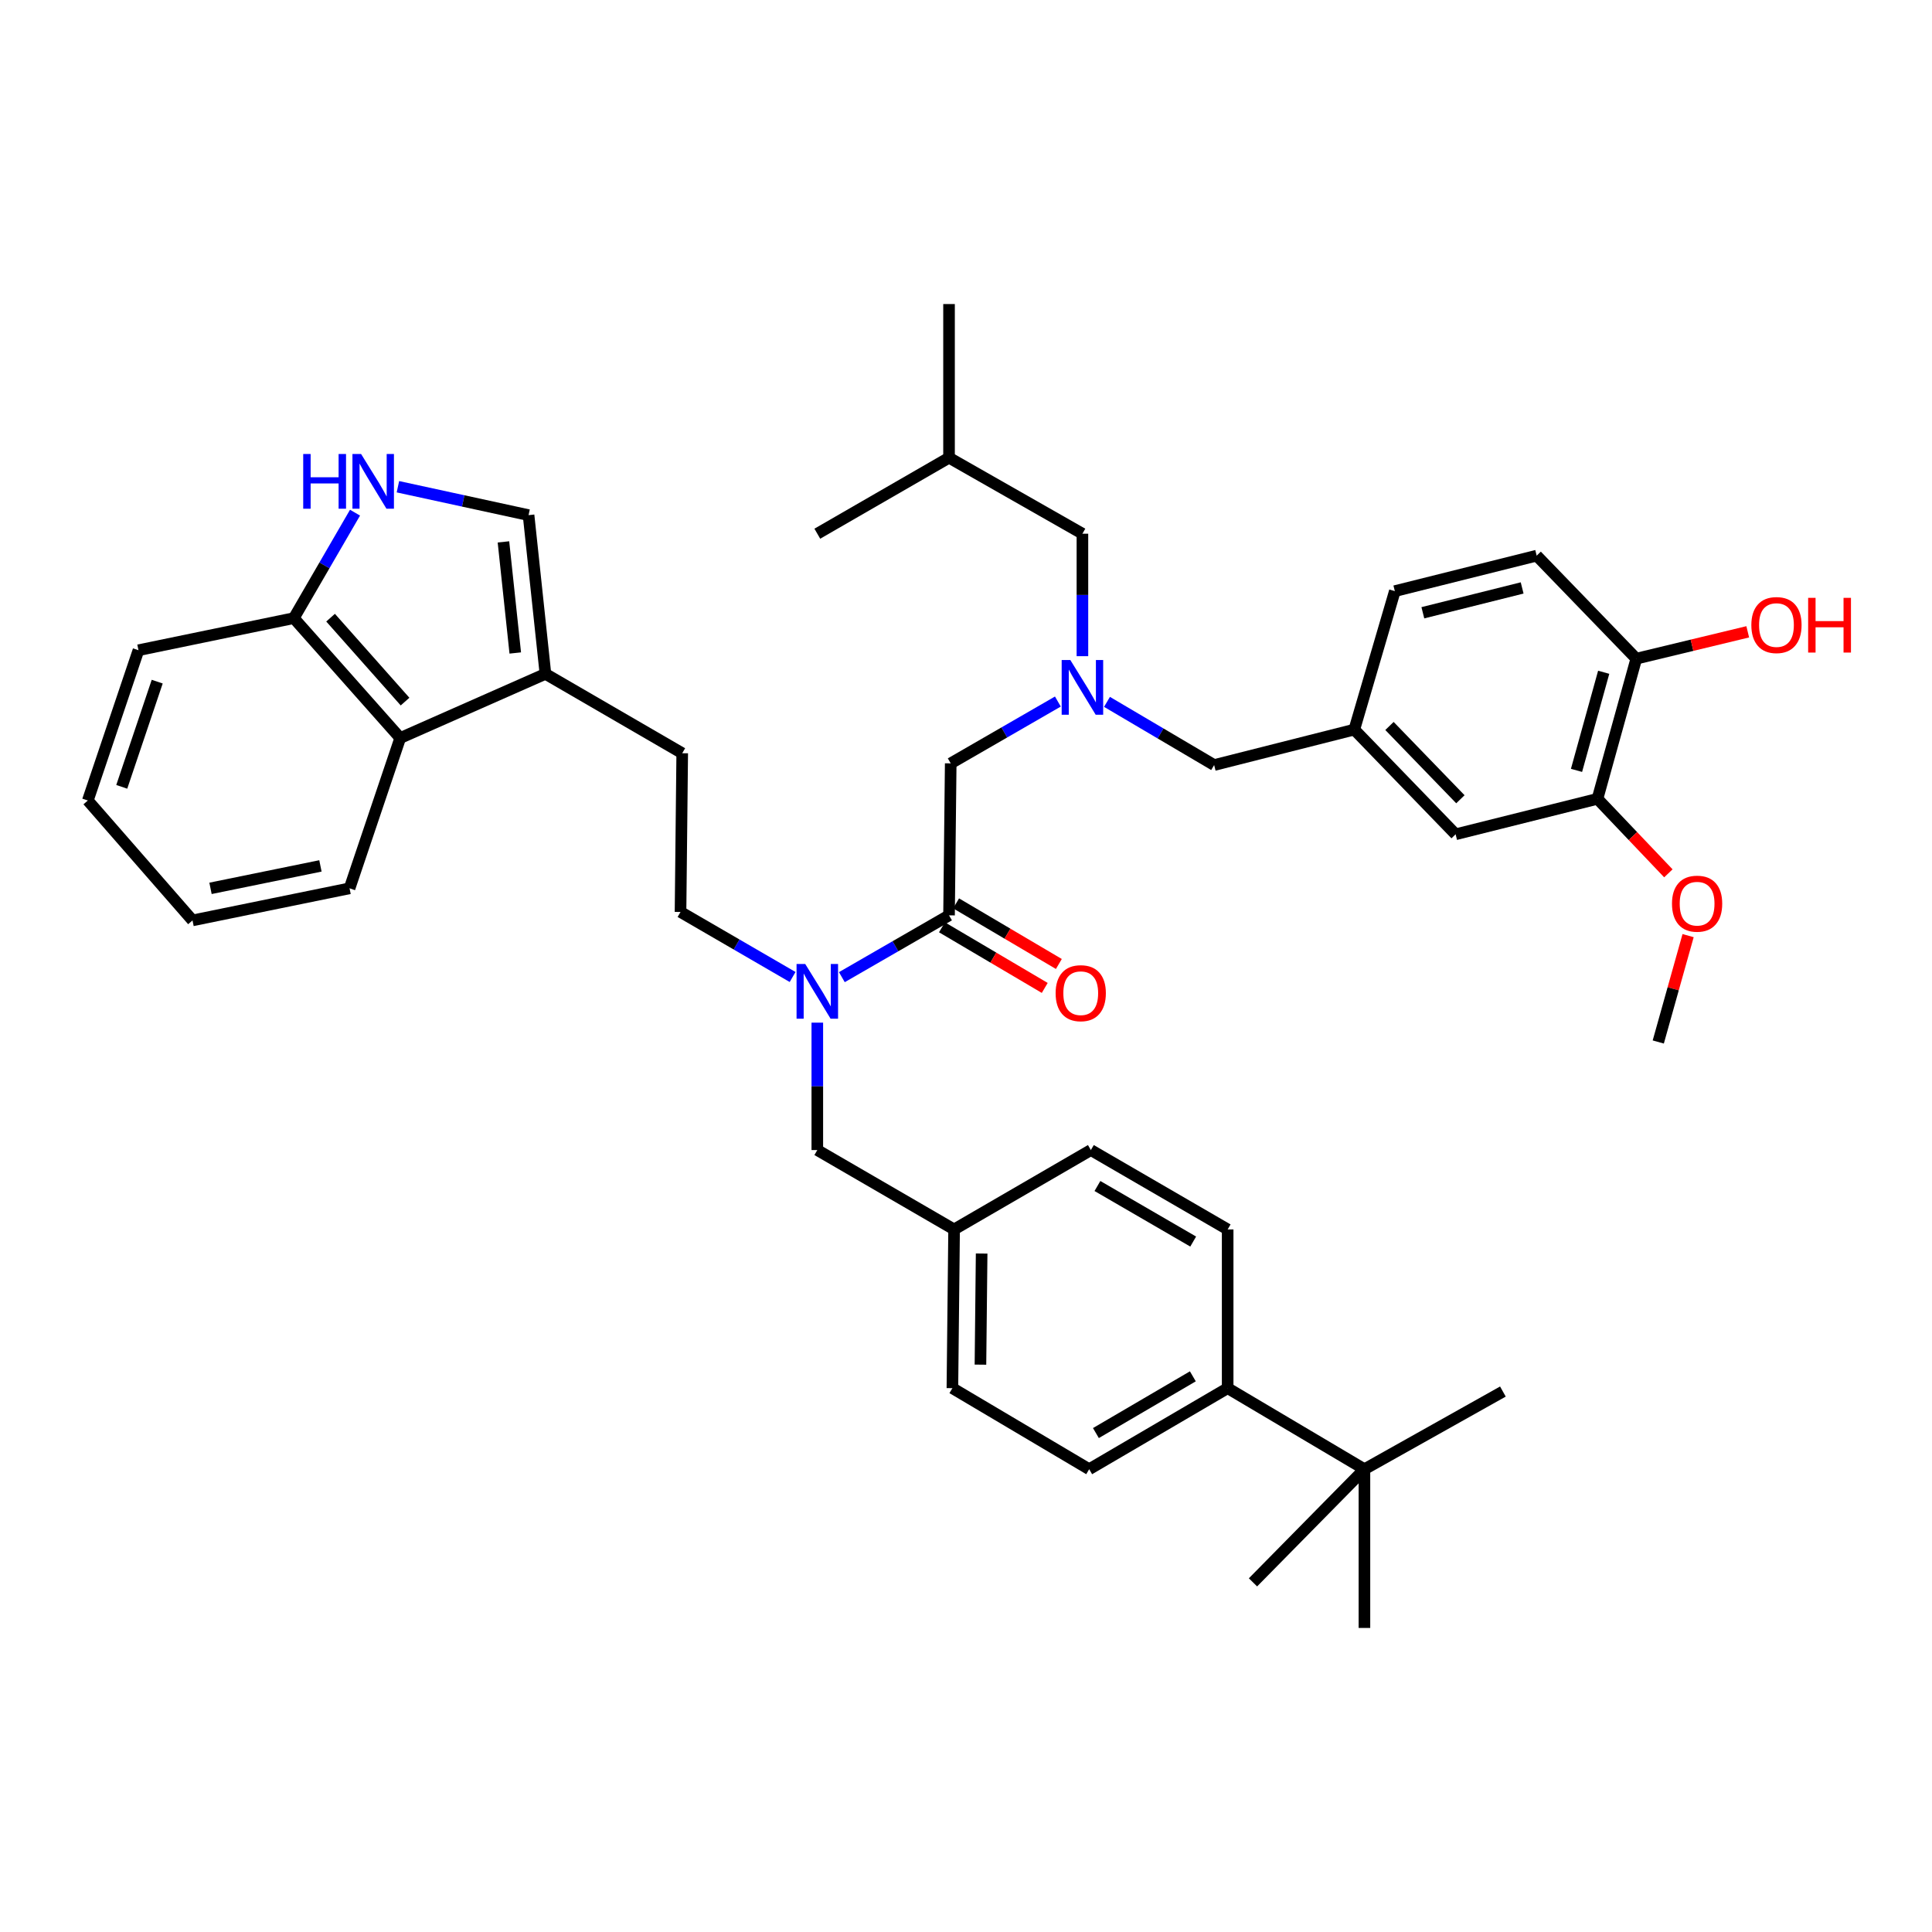<?xml version='1.0' encoding='iso-8859-1'?>
<svg version='1.1' baseProfile='full'
              xmlns='http://www.w3.org/2000/svg'
                      xmlns:rdkit='http://www.rdkit.org/xml'
                      xmlns:xlink='http://www.w3.org/1999/xlink'
                  xml:space='preserve'
width='1000px' height='1000px' viewBox='0 0 1000 1000'>
<!-- END OF HEADER -->
<rect style='opacity:1.0;fill:#FFFFFF;stroke:none' width='1000' height='1000' x='0' y='0'> </rect>
<path class='bond-0' d='M 826.847,413.469 L 846.949,340.926' style='fill:none;fill-rule:evenodd;stroke:#000000;stroke-width:6px;stroke-linecap:butt;stroke-linejoin:miter;stroke-opacity:1' />
<path class='bond-0' d='M 815.998,398.745 L 830.069,347.965' style='fill:none;fill-rule:evenodd;stroke:#000000;stroke-width:6px;stroke-linecap:butt;stroke-linejoin:miter;stroke-opacity:1' />
<path class='bond-1' d='M 826.847,413.469 L 753.425,431.829' style='fill:none;fill-rule:evenodd;stroke:#000000;stroke-width:6px;stroke-linecap:butt;stroke-linejoin:miter;stroke-opacity:1' />
<path class='bond-2' d='M 826.847,413.469 L 845.197,432.752' style='fill:none;fill-rule:evenodd;stroke:#000000;stroke-width:6px;stroke-linecap:butt;stroke-linejoin:miter;stroke-opacity:1' />
<path class='bond-2' d='M 845.197,432.752 L 863.547,452.035' style='fill:none;fill-rule:evenodd;stroke:#FF0000;stroke-width:6px;stroke-linecap:butt;stroke-linejoin:miter;stroke-opacity:1' />
<path class='bond-3' d='M 547.553,363.116 L 519.821,379.117' style='fill:none;fill-rule:evenodd;stroke:#0000FF;stroke-width:6px;stroke-linecap:butt;stroke-linejoin:miter;stroke-opacity:1' />
<path class='bond-3' d='M 519.821,379.117 L 492.089,395.117' style='fill:none;fill-rule:evenodd;stroke:#000000;stroke-width:6px;stroke-linecap:butt;stroke-linejoin:miter;stroke-opacity:1' />
<path class='bond-4' d='M 572.979,363.284 L 600.71,379.636' style='fill:none;fill-rule:evenodd;stroke:#0000FF;stroke-width:6px;stroke-linecap:butt;stroke-linejoin:miter;stroke-opacity:1' />
<path class='bond-4' d='M 600.71,379.636 L 628.44,395.989' style='fill:none;fill-rule:evenodd;stroke:#000000;stroke-width:6px;stroke-linecap:butt;stroke-linejoin:miter;stroke-opacity:1' />
<path class='bond-5' d='M 560.26,339.636 L 560.26,307.941' style='fill:none;fill-rule:evenodd;stroke:#0000FF;stroke-width:6px;stroke-linecap:butt;stroke-linejoin:miter;stroke-opacity:1' />
<path class='bond-5' d='M 560.26,307.941 L 560.26,276.247' style='fill:none;fill-rule:evenodd;stroke:#000000;stroke-width:6px;stroke-linecap:butt;stroke-linejoin:miter;stroke-opacity:1' />
<path class='bond-6' d='M 628.44,395.989 L 700.983,377.637' style='fill:none;fill-rule:evenodd;stroke:#000000;stroke-width:6px;stroke-linecap:butt;stroke-linejoin:miter;stroke-opacity:1' />
<path class='bond-7' d='M 846.949,340.926 L 795.379,287.605' style='fill:none;fill-rule:evenodd;stroke:#000000;stroke-width:6px;stroke-linecap:butt;stroke-linejoin:miter;stroke-opacity:1' />
<path class='bond-8' d='M 846.949,340.926 L 875.788,333.976' style='fill:none;fill-rule:evenodd;stroke:#000000;stroke-width:6px;stroke-linecap:butt;stroke-linejoin:miter;stroke-opacity:1' />
<path class='bond-8' d='M 875.788,333.976 L 904.627,327.027' style='fill:none;fill-rule:evenodd;stroke:#FF0000;stroke-width:6px;stroke-linecap:butt;stroke-linejoin:miter;stroke-opacity:1' />
<path class='bond-9' d='M 753.425,431.829 L 700.983,377.637' style='fill:none;fill-rule:evenodd;stroke:#000000;stroke-width:6px;stroke-linecap:butt;stroke-linejoin:miter;stroke-opacity:1' />
<path class='bond-9' d='M 755.897,413.695 L 719.188,375.761' style='fill:none;fill-rule:evenodd;stroke:#000000;stroke-width:6px;stroke-linecap:butt;stroke-linejoin:miter;stroke-opacity:1' />
<path class='bond-10' d='M 205.96,251.933 L 239.77,259.282' style='fill:none;fill-rule:evenodd;stroke:#0000FF;stroke-width:6px;stroke-linecap:butt;stroke-linejoin:miter;stroke-opacity:1' />
<path class='bond-10' d='M 239.77,259.282 L 273.58,266.632' style='fill:none;fill-rule:evenodd;stroke:#000000;stroke-width:6px;stroke-linecap:butt;stroke-linejoin:miter;stroke-opacity:1' />
<path class='bond-11' d='M 183.76,265.357 L 167.924,292.651' style='fill:none;fill-rule:evenodd;stroke:#0000FF;stroke-width:6px;stroke-linecap:butt;stroke-linejoin:miter;stroke-opacity:1' />
<path class='bond-11' d='M 167.924,292.651 L 152.088,319.944' style='fill:none;fill-rule:evenodd;stroke:#000000;stroke-width:6px;stroke-linecap:butt;stroke-linejoin:miter;stroke-opacity:1' />
<path class='bond-12' d='M 273.58,266.632 L 282.316,348.791' style='fill:none;fill-rule:evenodd;stroke:#000000;stroke-width:6px;stroke-linecap:butt;stroke-linejoin:miter;stroke-opacity:1' />
<path class='bond-12' d='M 260.583,280.477 L 266.699,337.988' style='fill:none;fill-rule:evenodd;stroke:#000000;stroke-width:6px;stroke-linecap:butt;stroke-linejoin:miter;stroke-opacity:1' />
<path class='bond-13' d='M 282.316,348.791 L 353.117,389.874' style='fill:none;fill-rule:evenodd;stroke:#000000;stroke-width:6px;stroke-linecap:butt;stroke-linejoin:miter;stroke-opacity:1' />
<path class='bond-14' d='M 282.316,348.791 L 207.151,382.001' style='fill:none;fill-rule:evenodd;stroke:#000000;stroke-width:6px;stroke-linecap:butt;stroke-linejoin:miter;stroke-opacity:1' />
<path class='bond-15' d='M 207.151,382.001 L 152.088,319.944' style='fill:none;fill-rule:evenodd;stroke:#000000;stroke-width:6px;stroke-linecap:butt;stroke-linejoin:miter;stroke-opacity:1' />
<path class='bond-15' d='M 209.653,363.144 L 171.109,319.704' style='fill:none;fill-rule:evenodd;stroke:#000000;stroke-width:6px;stroke-linecap:butt;stroke-linejoin:miter;stroke-opacity:1' />
<path class='bond-16' d='M 207.151,382.001 L 180.926,459.796' style='fill:none;fill-rule:evenodd;stroke:#000000;stroke-width:6px;stroke-linecap:butt;stroke-linejoin:miter;stroke-opacity:1' />
<path class='bond-17' d='M 152.088,319.944 L 71.671,336.553' style='fill:none;fill-rule:evenodd;stroke:#000000;stroke-width:6px;stroke-linecap:butt;stroke-linejoin:miter;stroke-opacity:1' />
<path class='bond-18' d='M 706.227,760.464 L 635.434,718.51' style='fill:none;fill-rule:evenodd;stroke:#000000;stroke-width:6px;stroke-linecap:butt;stroke-linejoin:miter;stroke-opacity:1' />
<path class='bond-19' d='M 706.227,760.464 L 706.227,842.623' style='fill:none;fill-rule:evenodd;stroke:#000000;stroke-width:6px;stroke-linecap:butt;stroke-linejoin:miter;stroke-opacity:1' />
<path class='bond-20' d='M 706.227,760.464 L 777.899,720.26' style='fill:none;fill-rule:evenodd;stroke:#000000;stroke-width:6px;stroke-linecap:butt;stroke-linejoin:miter;stroke-opacity:1' />
<path class='bond-21' d='M 706.227,760.464 L 648.542,819.028' style='fill:none;fill-rule:evenodd;stroke:#000000;stroke-width:6px;stroke-linecap:butt;stroke-linejoin:miter;stroke-opacity:1' />
<path class='bond-22' d='M 635.434,718.51 L 563.761,760.464' style='fill:none;fill-rule:evenodd;stroke:#000000;stroke-width:6px;stroke-linecap:butt;stroke-linejoin:miter;stroke-opacity:1' />
<path class='bond-22' d='M 617.415,712.386 L 567.244,741.755' style='fill:none;fill-rule:evenodd;stroke:#000000;stroke-width:6px;stroke-linecap:butt;stroke-linejoin:miter;stroke-opacity:1' />
<path class='bond-23' d='M 635.434,718.51 L 635.434,636.351' style='fill:none;fill-rule:evenodd;stroke:#000000;stroke-width:6px;stroke-linecap:butt;stroke-linejoin:miter;stroke-opacity:1' />
<path class='bond-24' d='M 635.434,636.351 L 564.633,595.267' style='fill:none;fill-rule:evenodd;stroke:#000000;stroke-width:6px;stroke-linecap:butt;stroke-linejoin:miter;stroke-opacity:1' />
<path class='bond-24' d='M 617.593,642.632 L 568.032,613.874' style='fill:none;fill-rule:evenodd;stroke:#000000;stroke-width:6px;stroke-linecap:butt;stroke-linejoin:miter;stroke-opacity:1' />
<path class='bond-25' d='M 563.761,760.464 L 492.96,718.51' style='fill:none;fill-rule:evenodd;stroke:#000000;stroke-width:6px;stroke-linecap:butt;stroke-linejoin:miter;stroke-opacity:1' />
<path class='bond-26' d='M 564.633,595.267 L 493.84,636.351' style='fill:none;fill-rule:evenodd;stroke:#000000;stroke-width:6px;stroke-linecap:butt;stroke-linejoin:miter;stroke-opacity:1' />
<path class='bond-27' d='M 492.96,718.51 L 493.84,636.351' style='fill:none;fill-rule:evenodd;stroke:#000000;stroke-width:6px;stroke-linecap:butt;stroke-linejoin:miter;stroke-opacity:1' />
<path class='bond-27' d='M 507.479,706.34 L 508.094,648.828' style='fill:none;fill-rule:evenodd;stroke:#000000;stroke-width:6px;stroke-linecap:butt;stroke-linejoin:miter;stroke-opacity:1' />
<path class='bond-28' d='M 410.252,505.69 L 381.245,488.862' style='fill:none;fill-rule:evenodd;stroke:#0000FF;stroke-width:6px;stroke-linecap:butt;stroke-linejoin:miter;stroke-opacity:1' />
<path class='bond-28' d='M 381.245,488.862 L 352.238,472.033' style='fill:none;fill-rule:evenodd;stroke:#000000;stroke-width:6px;stroke-linecap:butt;stroke-linejoin:miter;stroke-opacity:1' />
<path class='bond-29' d='M 423.039,529.322 L 423.039,562.295' style='fill:none;fill-rule:evenodd;stroke:#0000FF;stroke-width:6px;stroke-linecap:butt;stroke-linejoin:miter;stroke-opacity:1' />
<path class='bond-29' d='M 423.039,562.295 L 423.039,595.267' style='fill:none;fill-rule:evenodd;stroke:#000000;stroke-width:6px;stroke-linecap:butt;stroke-linejoin:miter;stroke-opacity:1' />
<path class='bond-30' d='M 435.746,505.777 L 463.482,489.776' style='fill:none;fill-rule:evenodd;stroke:#0000FF;stroke-width:6px;stroke-linecap:butt;stroke-linejoin:miter;stroke-opacity:1' />
<path class='bond-30' d='M 463.482,489.776 L 491.218,473.775' style='fill:none;fill-rule:evenodd;stroke:#000000;stroke-width:6px;stroke-linecap:butt;stroke-linejoin:miter;stroke-opacity:1' />
<path class='bond-31' d='M 493.84,636.351 L 423.039,595.267' style='fill:none;fill-rule:evenodd;stroke:#000000;stroke-width:6px;stroke-linecap:butt;stroke-linejoin:miter;stroke-opacity:1' />
<path class='bond-32' d='M 353.117,389.874 L 352.238,472.033' style='fill:none;fill-rule:evenodd;stroke:#000000;stroke-width:6px;stroke-linecap:butt;stroke-linejoin:miter;stroke-opacity:1' />
<path class='bond-33' d='M 180.926,459.796 L 99.646,476.397' style='fill:none;fill-rule:evenodd;stroke:#000000;stroke-width:6px;stroke-linecap:butt;stroke-linejoin:miter;stroke-opacity:1' />
<path class='bond-33' d='M 165.855,448.19 L 108.959,459.811' style='fill:none;fill-rule:evenodd;stroke:#000000;stroke-width:6px;stroke-linecap:butt;stroke-linejoin:miter;stroke-opacity:1' />
<path class='bond-34' d='M 71.671,336.553 L 45.455,414.34' style='fill:none;fill-rule:evenodd;stroke:#000000;stroke-width:6px;stroke-linecap:butt;stroke-linejoin:miter;stroke-opacity:1' />
<path class='bond-34' d='M 81.372,352.816 L 63.021,407.267' style='fill:none;fill-rule:evenodd;stroke:#000000;stroke-width:6px;stroke-linecap:butt;stroke-linejoin:miter;stroke-opacity:1' />
<path class='bond-35' d='M 99.646,476.397 L 45.455,414.34' style='fill:none;fill-rule:evenodd;stroke:#000000;stroke-width:6px;stroke-linecap:butt;stroke-linejoin:miter;stroke-opacity:1' />
<path class='bond-36' d='M 487.563,479.971 L 514.159,495.66' style='fill:none;fill-rule:evenodd;stroke:#000000;stroke-width:6px;stroke-linecap:butt;stroke-linejoin:miter;stroke-opacity:1' />
<path class='bond-36' d='M 514.159,495.66 L 540.756,511.348' style='fill:none;fill-rule:evenodd;stroke:#FF0000;stroke-width:6px;stroke-linecap:butt;stroke-linejoin:miter;stroke-opacity:1' />
<path class='bond-36' d='M 494.873,467.579 L 521.469,483.268' style='fill:none;fill-rule:evenodd;stroke:#000000;stroke-width:6px;stroke-linecap:butt;stroke-linejoin:miter;stroke-opacity:1' />
<path class='bond-36' d='M 521.469,483.268 L 548.065,498.956' style='fill:none;fill-rule:evenodd;stroke:#FF0000;stroke-width:6px;stroke-linecap:butt;stroke-linejoin:miter;stroke-opacity:1' />
<path class='bond-37' d='M 491.218,473.775 L 492.089,395.117' style='fill:none;fill-rule:evenodd;stroke:#000000;stroke-width:6px;stroke-linecap:butt;stroke-linejoin:miter;stroke-opacity:1' />
<path class='bond-38' d='M 560.26,276.247 L 491.218,236.914' style='fill:none;fill-rule:evenodd;stroke:#000000;stroke-width:6px;stroke-linecap:butt;stroke-linejoin:miter;stroke-opacity:1' />
<path class='bond-39' d='M 491.218,236.914 L 491.218,157.377' style='fill:none;fill-rule:evenodd;stroke:#000000;stroke-width:6px;stroke-linecap:butt;stroke-linejoin:miter;stroke-opacity:1' />
<path class='bond-40' d='M 491.218,236.914 L 423.039,276.247' style='fill:none;fill-rule:evenodd;stroke:#000000;stroke-width:6px;stroke-linecap:butt;stroke-linejoin:miter;stroke-opacity:1' />
<path class='bond-41' d='M 795.379,287.605 L 721.965,305.965' style='fill:none;fill-rule:evenodd;stroke:#000000;stroke-width:6px;stroke-linecap:butt;stroke-linejoin:miter;stroke-opacity:1' />
<path class='bond-41' d='M 787.858,304.316 L 736.467,317.168' style='fill:none;fill-rule:evenodd;stroke:#000000;stroke-width:6px;stroke-linecap:butt;stroke-linejoin:miter;stroke-opacity:1' />
<path class='bond-42' d='M 700.983,377.637 L 721.965,305.965' style='fill:none;fill-rule:evenodd;stroke:#000000;stroke-width:6px;stroke-linecap:butt;stroke-linejoin:miter;stroke-opacity:1' />
<path class='bond-43' d='M 873.756,484.282 L 866.035,511.807' style='fill:none;fill-rule:evenodd;stroke:#FF0000;stroke-width:6px;stroke-linecap:butt;stroke-linejoin:miter;stroke-opacity:1' />
<path class='bond-43' d='M 866.035,511.807 L 858.315,539.333' style='fill:none;fill-rule:evenodd;stroke:#000000;stroke-width:6px;stroke-linecap:butt;stroke-linejoin:miter;stroke-opacity:1' />
<path  class='atom-1' d='M 554 341.624
L 563.28 356.624
Q 564.2 358.104, 565.68 360.784
Q 567.16 363.464, 567.24 363.624
L 567.24 341.624
L 571 341.624
L 571 369.944
L 567.12 369.944
L 557.16 353.544
Q 556 351.624, 554.76 349.424
Q 553.56 347.224, 553.2 346.544
L 553.2 369.944
L 549.52 369.944
L 549.52 341.624
L 554 341.624
' fill='#0000FF'/>
<path  class='atom-5' d='M 156.943 234.991
L 160.783 234.991
L 160.783 247.031
L 175.263 247.031
L 175.263 234.991
L 179.103 234.991
L 179.103 263.311
L 175.263 263.311
L 175.263 250.231
L 160.783 250.231
L 160.783 263.311
L 156.943 263.311
L 156.943 234.991
' fill='#0000FF'/>
<path  class='atom-5' d='M 186.903 234.991
L 196.183 249.991
Q 197.103 251.471, 198.583 254.151
Q 200.063 256.831, 200.143 256.991
L 200.143 234.991
L 203.903 234.991
L 203.903 263.311
L 200.023 263.311
L 190.063 246.911
Q 188.903 244.991, 187.663 242.791
Q 186.463 240.591, 186.103 239.911
L 186.103 263.311
L 182.423 263.311
L 182.423 234.991
L 186.903 234.991
' fill='#0000FF'/>
<path  class='atom-16' d='M 416.779 498.948
L 426.059 513.948
Q 426.979 515.428, 428.459 518.108
Q 429.939 520.788, 430.019 520.948
L 430.019 498.948
L 433.779 498.948
L 433.779 527.268
L 429.899 527.268
L 419.939 510.868
Q 418.779 508.948, 417.539 506.748
Q 416.339 504.548, 415.979 503.868
L 415.979 527.268
L 412.299 527.268
L 412.299 498.948
L 416.779 498.948
' fill='#0000FF'/>
<path  class='atom-29' d='M 546.389 514.068
Q 546.389 507.268, 549.749 503.468
Q 553.109 499.668, 559.389 499.668
Q 565.669 499.668, 569.029 503.468
Q 572.389 507.268, 572.389 514.068
Q 572.389 520.948, 568.989 524.868
Q 565.589 528.748, 559.389 528.748
Q 553.149 528.748, 549.749 524.868
Q 546.389 520.988, 546.389 514.068
M 559.389 525.548
Q 563.709 525.548, 566.029 522.668
Q 568.389 519.748, 568.389 514.068
Q 568.389 508.508, 566.029 505.708
Q 563.709 502.868, 559.389 502.868
Q 555.069 502.868, 552.709 505.668
Q 550.389 508.468, 550.389 514.068
Q 550.389 519.788, 552.709 522.668
Q 555.069 525.548, 559.389 525.548
' fill='#FF0000'/>
<path  class='atom-38' d='M 865.417 467.741
Q 865.417 460.941, 868.777 457.141
Q 872.137 453.341, 878.417 453.341
Q 884.697 453.341, 888.057 457.141
Q 891.417 460.941, 891.417 467.741
Q 891.417 474.621, 888.017 478.541
Q 884.617 482.421, 878.417 482.421
Q 872.177 482.421, 868.777 478.541
Q 865.417 474.661, 865.417 467.741
M 878.417 479.221
Q 882.737 479.221, 885.057 476.341
Q 887.417 473.421, 887.417 467.741
Q 887.417 462.181, 885.057 459.381
Q 882.737 456.541, 878.417 456.541
Q 874.097 456.541, 871.737 459.341
Q 869.417 462.141, 869.417 467.741
Q 869.417 473.461, 871.737 476.341
Q 874.097 479.221, 878.417 479.221
' fill='#FF0000'/>
<path  class='atom-39' d='M 906.493 323.525
Q 906.493 316.725, 909.853 312.925
Q 913.213 309.125, 919.493 309.125
Q 925.773 309.125, 929.133 312.925
Q 932.493 316.725, 932.493 323.525
Q 932.493 330.405, 929.093 334.325
Q 925.693 338.205, 919.493 338.205
Q 913.253 338.205, 909.853 334.325
Q 906.493 330.445, 906.493 323.525
M 919.493 335.005
Q 923.813 335.005, 926.133 332.125
Q 928.493 329.205, 928.493 323.525
Q 928.493 317.965, 926.133 315.165
Q 923.813 312.325, 919.493 312.325
Q 915.173 312.325, 912.813 315.125
Q 910.493 317.925, 910.493 323.525
Q 910.493 329.245, 912.813 332.125
Q 915.173 335.005, 919.493 335.005
' fill='#FF0000'/>
<path  class='atom-39' d='M 935.893 309.445
L 939.733 309.445
L 939.733 321.485
L 954.213 321.485
L 954.213 309.445
L 958.053 309.445
L 958.053 337.765
L 954.213 337.765
L 954.213 324.685
L 939.733 324.685
L 939.733 337.765
L 935.893 337.765
L 935.893 309.445
' fill='#FF0000'/>
</svg>
